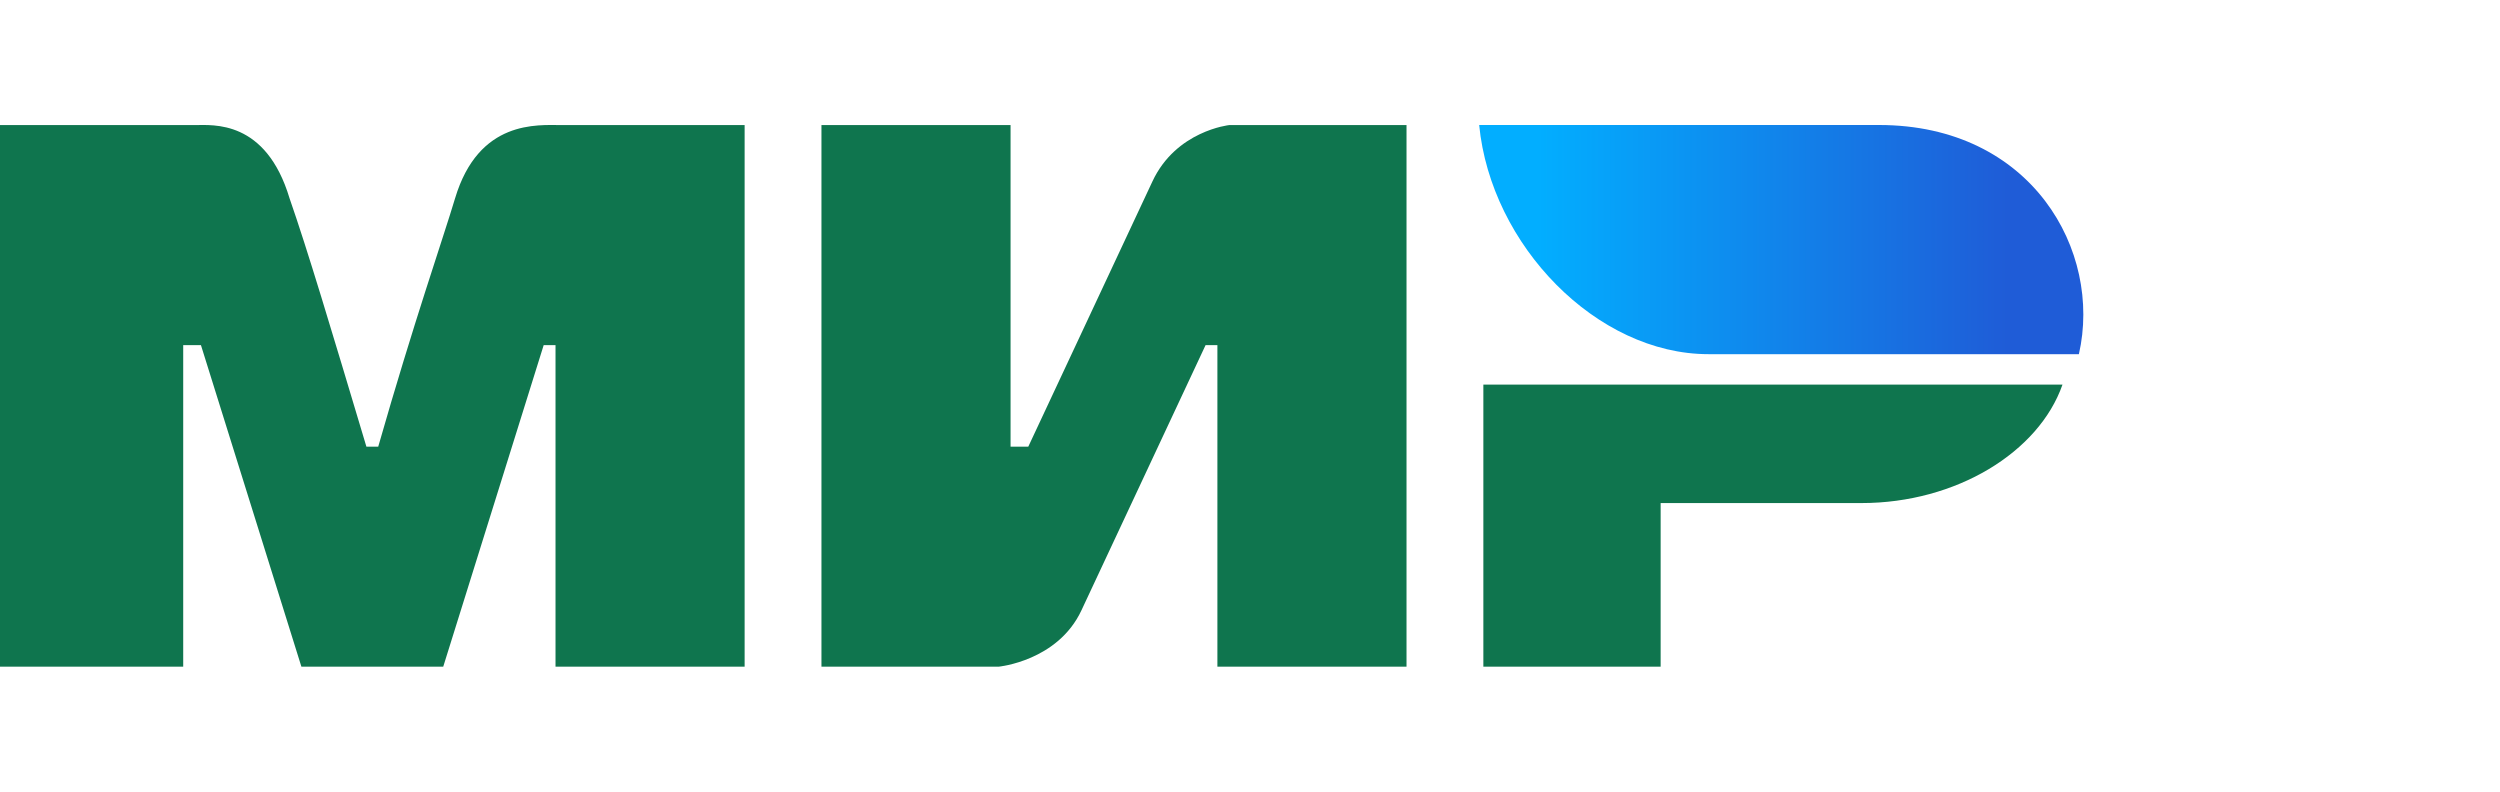 <svg width="120" height="38" viewBox="0 0 120 38" fill="none" xmlns="http://www.w3.org/2000/svg">
<path d="M0 6.004H9.361C10.212 6.004 12.765 5.733 13.9 9.524C14.751 11.962 15.885 15.753 17.587 21.439H18.155C19.857 15.482 21.275 11.42 21.842 9.524C22.977 5.733 25.814 6.004 26.948 6.004H35.742V32H26.665V16.565H26.097L21.275 32H14.467L9.645 16.565H8.794V32H0M39.43 6.004H48.507V21.439H49.358L55.315 8.712C56.45 6.275 59.003 6.004 59.003 6.004H67.513V32H58.435V16.565H57.868L51.911 29.292C50.776 31.729 47.94 32 47.94 32H39.43M79.711 24.147V32H71.201V18.46H99C97.865 21.71 93.894 24.147 89.355 24.147" fill="#0F754E"/>
<path d="M99.787 17C100.916 12.05 97.529 6 90.192 6H71C71.564 11.775 76.645 17 82.007 17" fill="url(#paint0_linear_444_17184)"/>
<defs>
<linearGradient id="paint0_linear_444_17184" x1="96.4" y1="2.425" x2="73.822" y2="2.425" gradientUnits="userSpaceOnUse">
<stop stop-color="#1F5CD7"/>
<stop offset="1" stop-color="#02AEFF"/>
</linearGradient>
</defs>
</svg>
